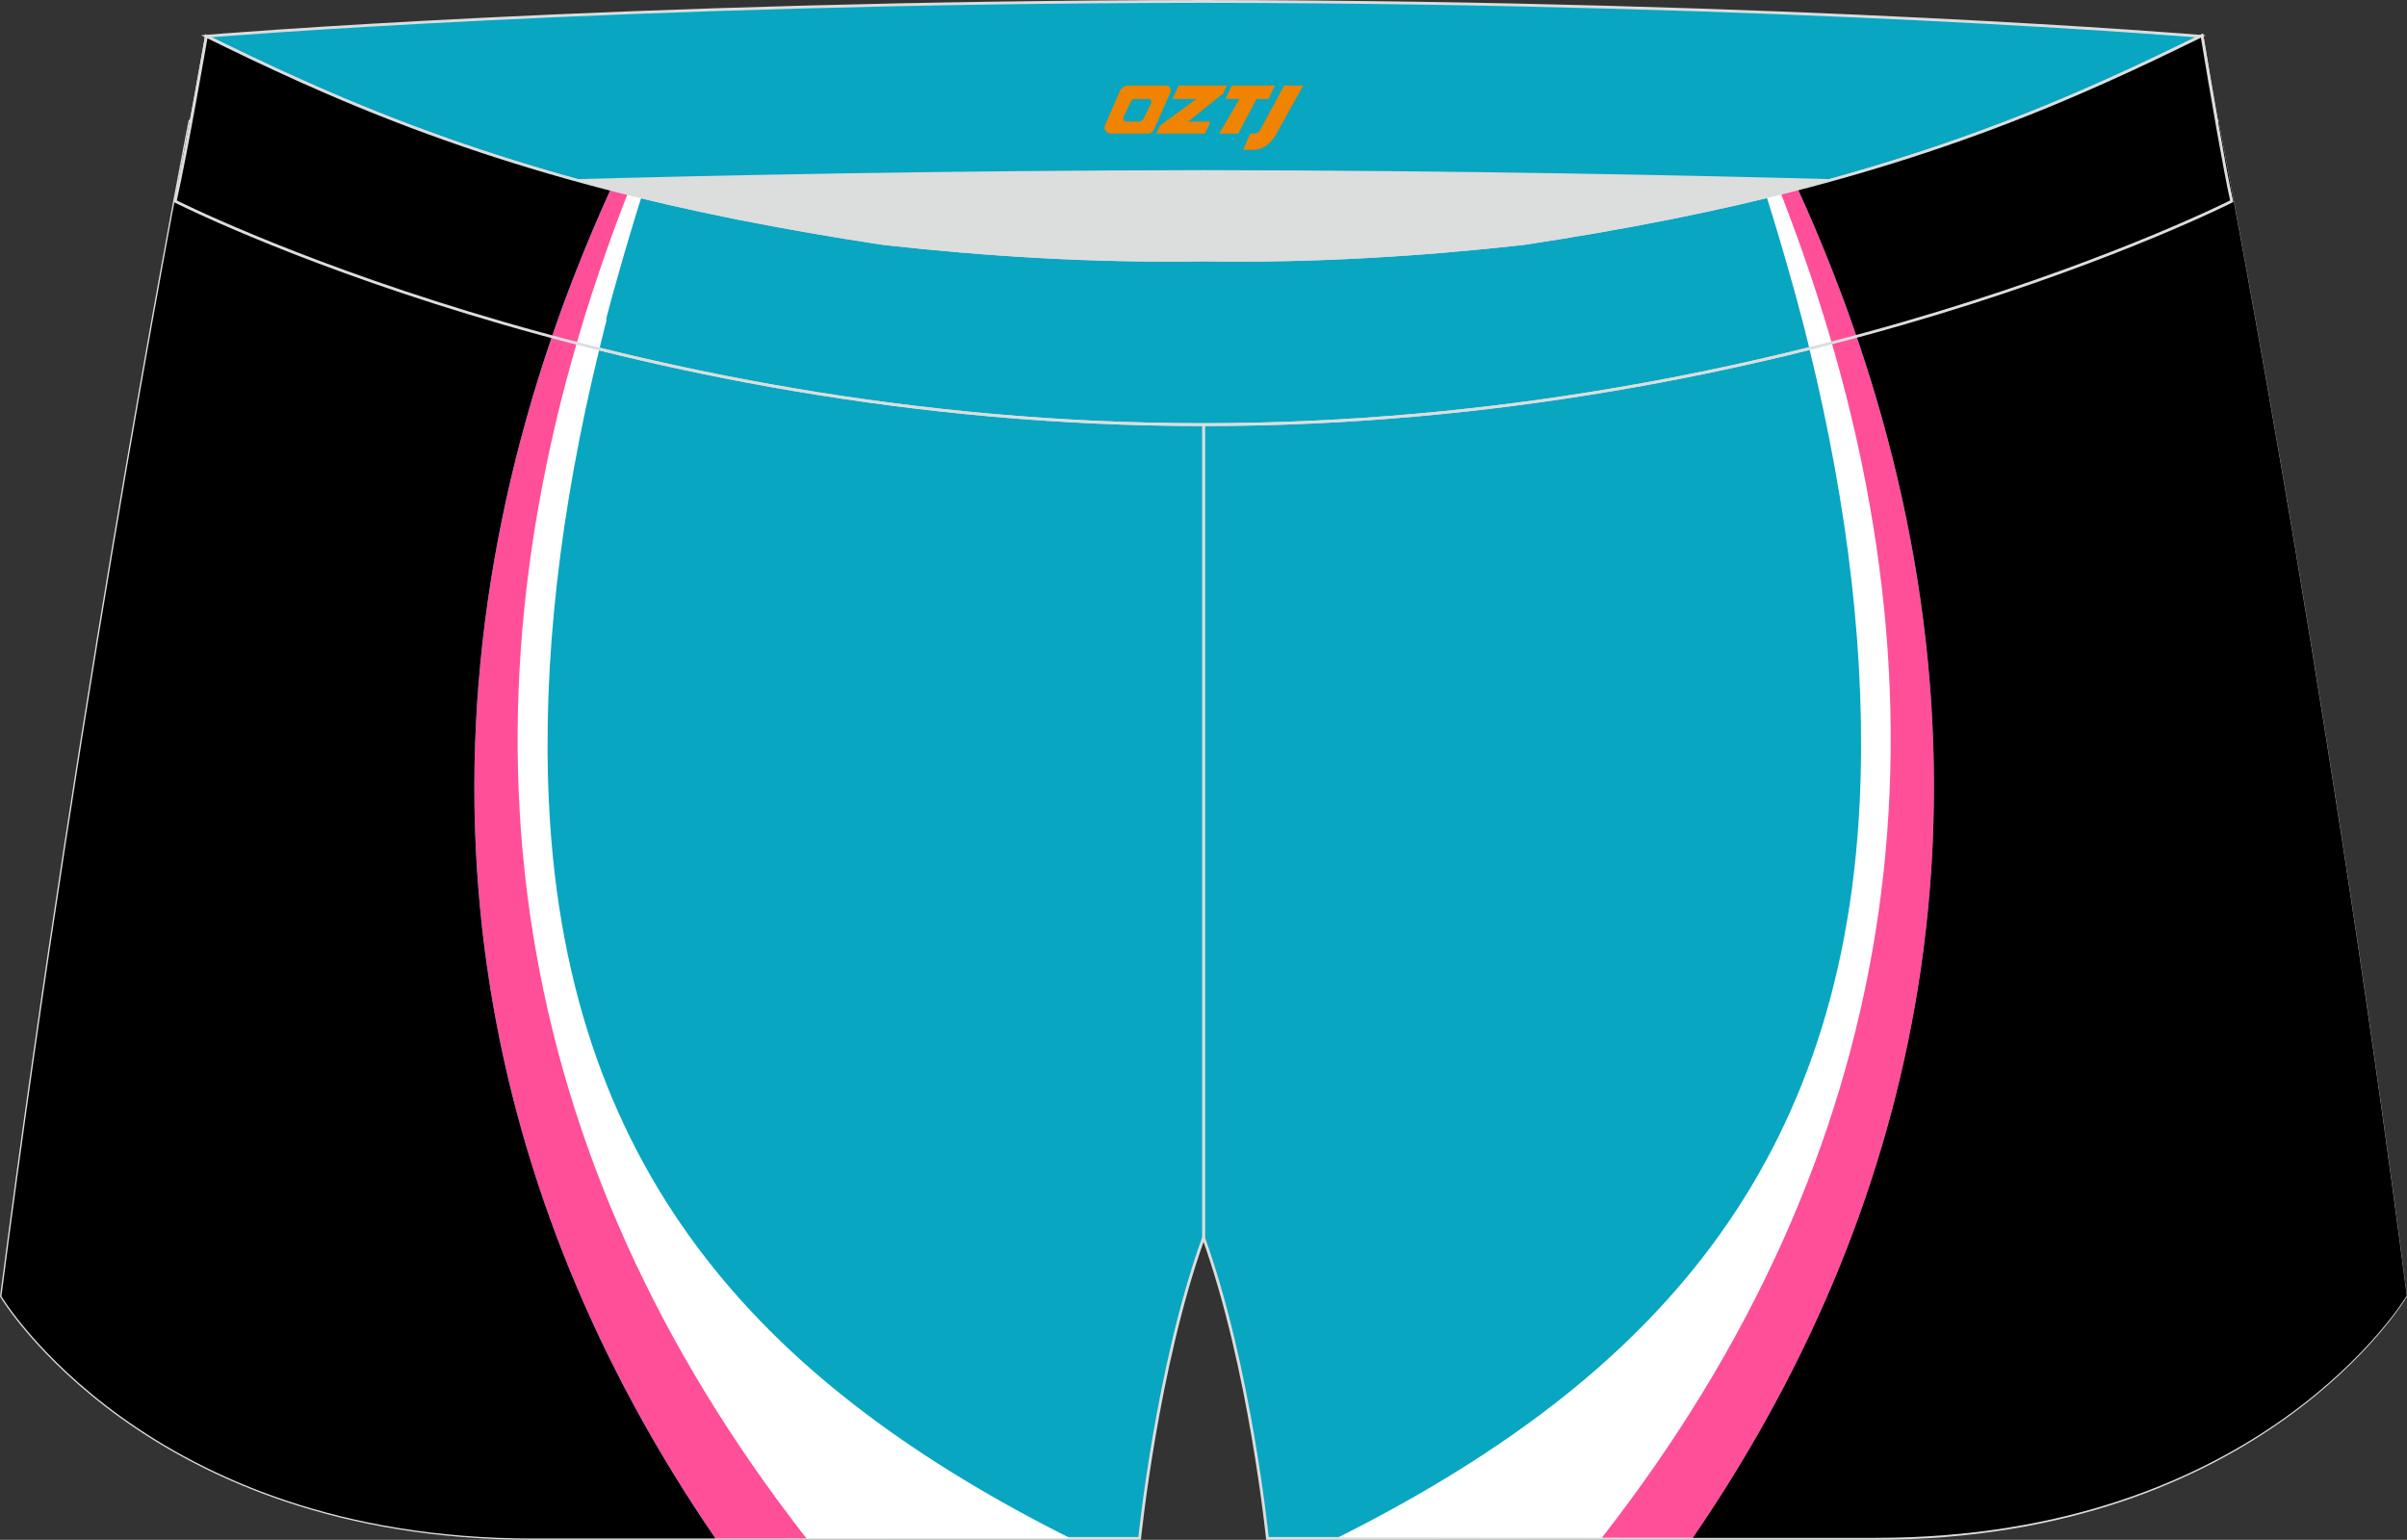 <?xml version="1.0" encoding="utf-8"?>
<!-- Generator: Adobe Illustrator 22.0.0, SVG Export Plug-In . SVG Version: 6.00 Build 0)  -->
<svg xmlns="http://www.w3.org/2000/svg" xmlns:xlink="http://www.w3.org/1999/xlink" version="1.1" id="图层_1" x="0px" y="0px" width="340.57px" height="217.94px" viewBox="0 0 340.57 217.94" enable-background="new 0 0 340.57 217.94" xml:space="preserve">
<rect x="0" y="0" width="340.57" height="217.94" fill="#333333" stroke="none"/>
<g>
	<path fill="#08A6C1" stroke="#DCDDDD" stroke-width="0.4" stroke-miterlimit="22.926" d="M217.19,46.25   c38.19-5.81,64.25-13.27,96.54-29.03c0,0,14.83,75.21,26.64,166.24c0,0-20.45,34.28-75.19,34.28s-85.85,0-85.85,0   s-2.44-24.27-9.04-42.56V60.11l0.44-11.42l-0.44,11.42V48.68C186.04,48.88,201.66,47.99,217.19,46.25z"/>
	<path fill="#08A6C1" stroke="#DCDDDD" stroke-width="0.4" stroke-miterlimit="22.926" d="M123.39,46.25   C85.2,40.44,59.14,32.98,26.85,17.22c0,0-14.83,75.21-26.64,166.24c0,0,20.45,34.28,75.19,34.28s85.85,0,85.85,0   s2.44-24.27,9.04-42.56V60.11l-0.44-11.42l0.44,11.42V48.68C154.54,48.88,138.91,47.99,123.39,46.25z"/>
	<path fill="#DCDDDD" d="M217.19,46.25c32.31-4.91,55.94-11.01,82-22.32c-85.24-3.77-172.56-3.77-257.8,0   c26.06,11.31,49.69,17.4,82,22.32C152.9,49.57,187.67,49.57,217.19,46.25z"/>
	<path fill="#08A6C1" stroke="#DCDDDD" stroke-width="0.4" stroke-miterlimit="22.926" d="M41.39,26.9   c0,0,57.06-2.52,128.9-2.62c71.84,0.1,128.9,2.62,128.9,2.62c4.74-2.06,7.2-19.34,12.17-21.76c0,0-58.04-4.84-141.07-4.94   C87.25,0.29,29.2,5.13,29.2,5.13C34.17,7.56,36.65,24.85,41.39,26.9z"/>
	<path fill="#08A6C1" stroke="#DCDDDD" stroke-width="0.4" stroke-miterlimit="22.926" d="M124.95,34.46   c14.85,1.66,29.78,2.55,44.73,2.34l0.61-0.01l0.61,0.01c14.94,0.21,29.88-0.68,44.73-2.34c28.02-4.27,52.81-10.15,78.82-21.44   c4.73-2.05,9.42-4.23,14.05-6.49l3.06-1.49c1.29,7.74,3.2,18.96,4.21,23.44c0,0-62.32,31.65-145.49,31.62   C87.11,60.13,24.79,28.48,24.79,28.48c1.61-7.14,4.41-23.35,4.41-23.35l0.29,0.14l2.58,1.26c4.64,2.26,9.32,4.44,14.06,6.49   C72.14,24.31,96.92,30.19,124.95,34.46z"/>
	<path fill="#FFFFFF" d="M111.53,217.74c-19.77-24.61-32.79-50.79-37.25-81.47c-4.03-27.7-2.29-58.5,6.14-87.99l0.01-0.03l0.01-0.03   l0.01-0.03l0.01-0.03l0.14-0.51l0.01-0.03l0.01-0.03l0.01-0.03l0.01-0.03l0.01-0.03l0.01-0.03c0.1-0.35,0.21-0.71,0.31-1.07   l0.01-0.03l0.04-0.13l0.04-0.12l0.02-0.05L81.08,46l0.04-0.13l0.03-0.1l0.01-0.02l0.04-0.13l0.04-0.13l0.01-0.03l0.03-0.09   l0.04-0.13l0.03-0.09l0.01-0.04L81.39,45l0.04-0.13l0-0.01l0.03-0.11l0.04-0.13l0.02-0.07l0.02-0.06l0.04-0.13l0.04-0.12l0-0.01   l0.04-0.12l0.04-0.13l0.01-0.05l0.02-0.08l0.04-0.13l0.03-0.1l0.01-0.02l0.04-0.13l0.08-0.25l0.04-0.13l0.03-0.08l0.01-0.04   l0.04-0.12l0.04-0.13l0-0.01l0.04-0.12l0.04-0.13l0.02-0.06l0.02-0.06l0.04-0.12l0.04-0.12l0-0.01l0.04-0.13l0.04-0.12l0.01-0.04   l0.03-0.08l0.04-0.13l0.03-0.1l0.01-0.03l0.04-0.13l0.04-0.13l0.01-0.02l0.04-0.1l0.04-0.12l0.03-0.08l0.02-0.05l0.04-0.13   l0.04-0.12l0,0l0.04-0.12l0.04-0.12l0.02-0.06l0.02-0.07l0.04-0.12l0.09-0.25l0.04-0.12l0.01-0.04l0.03-0.09l0.04-0.13l0.03-0.09   l0.01-0.03l0.04-0.12l0.09-0.25l0.04-0.12l0.03-0.07l0.02-0.05l0.04-0.12l0.04-0.12v0l0.04-0.12c1.37-3.76,2.89-7.5,4.5-11.19   c0.91,0.23,1.82,0.45,2.73,0.67c-1.21,3.85-2.35,7.67-3.41,11.47l-0.01,0.02l-0.28,1.01l-0.06,0.2l-0.04,0.13l-0.26,0.94   l-0.02,0.06l-0.03,0.1l-0.06,0.24l-0.18,0.67l-0.09,0.32l0,0.01l-0.02,0.09l-0.24,0.91l-0.06,0.21l-0.21,0.79L85.8,45.4l-0.03,0.11   l-0.06,0.23l-0.21,0.84l-0.04,0.15l0,0l-0.08,0.33l-0.08,0.33l-0.08,0.33l-0.06,0.23l-0.03,0.11l-0.08,0.33l-0.08,0.33l-0.08,0.33   l-0.03,0.12l-0.05,0.21c-5.54,22.68-8.1,44.28-7.14,64.3c2.6,53.96,31.93,82.99,73.76,104.04L111.53,217.74L111.53,217.74z"/>
	<path d="M78.09,47.66l0.07-0.19l0.04-0.13c0.15-0.44,0.31-0.89,0.46-1.34l0.08-0.23c0.16-0.46,0.33-0.92,0.49-1.38l0.04-0.11   l0.02-0.06c0.17-0.47,0.34-0.94,0.51-1.41l0.11-0.29c0.16-0.43,0.32-0.85,0.48-1.28l0.11-0.28c0.17-0.44,0.34-0.89,0.51-1.33   l0.09-0.23c0.17-0.45,0.35-0.9,0.53-1.35c1.48-3.76,3.07-7.51,4.77-11.25c-13.52-3.48-26.74-7.89-40.29-13.77   c-4.74-2.05-9.42-4.23-14.06-6.49l-2.58-1.26l-0.29-0.14c0,0-1.02,5.91-2.18,12.17l-0.16-0.08c0,0-14.83,75.21-26.64,166.24   c0,0,20.45,34.28,75.19,34.28h25.85c-17.04-24.85-27.53-51.03-31.85-77.77C64.49,109.55,67.57,78.41,78.09,47.66z"/>
	<path fill="#FF4F98" d="M78.09,47.66L78.09,47.66l0.13-0.38c0.14-0.39,0.27-0.78,0.41-1.17l0.15-0.42   c0.15-0.42,0.29-0.83,0.44-1.24l0.11-0.32c0.14-0.4,0.29-0.8,0.44-1.2l0.2-0.53l0.38-1.02l0.2-0.53l0.43-1.12l0.17-0.45l0.44-1.13   l0.09-0.23h0c1.47-3.72,3.04-7.43,4.73-11.13c0.8,0.21,1.6,0.41,2.4,0.61c-1.47,3.78-2.84,7.54-4.11,11.3h0   c-21.69,64.23-12.98,124.73,29.41,179.04h-12.88c-17.03-24.85-27.53-51.03-31.84-77.77C64.49,109.55,67.57,78.41,78.09,47.66z"/>
	<path fill="#FFFFFF" d="M229.23,217.64c19.77-24.61,32.79-50.79,37.25-81.47c4.03-27.7,2.29-58.5-6.14-87.99l-0.01-0.03l-0.01-0.03   l-0.01-0.03l-0.01-0.03l-0.14-0.51l-0.01-0.03l-0.01-0.03l-0.01-0.03l-0.01-0.03l-0.01-0.03l-0.01-0.03   c-0.1-0.35-0.21-0.71-0.31-1.07l-0.01-0.03l-0.04-0.13l-0.04-0.13l-0.02-0.05l-0.02-0.07l-0.04-0.13l-0.03-0.1l-0.01-0.02   l-0.04-0.13l-0.04-0.13l-0.01-0.03l-0.03-0.09l-0.04-0.12l-0.03-0.09l-0.01-0.04l-0.04-0.12l-0.04-0.13l0-0.01l-0.04-0.11   l-0.04-0.13l-0.02-0.07l-0.02-0.06l-0.04-0.13l-0.04-0.12l0-0.01l-0.04-0.13l-0.04-0.13l-0.02-0.05l-0.02-0.08l-0.04-0.12   l-0.03-0.1l-0.01-0.02l-0.04-0.13l-0.08-0.25l-0.04-0.13l-0.03-0.08l-0.01-0.04l-0.04-0.12l-0.04-0.13l0-0.01l-0.04-0.12   l-0.04-0.12l-0.02-0.06l-0.02-0.06l-0.04-0.13l-0.04-0.11l0-0.01l-0.04-0.13l-0.04-0.13l-0.01-0.04l-0.03-0.08l-0.04-0.12   l-0.03-0.1l-0.01-0.03l-0.04-0.12l-0.04-0.13l-0.01-0.02l-0.04-0.1l-0.04-0.12l-0.03-0.08l-0.02-0.05l-0.04-0.12l-0.04-0.12l0,0   l-0.04-0.12l-0.04-0.13l-0.02-0.06l-0.02-0.07l-0.04-0.12l-0.09-0.25l-0.04-0.12l-0.01-0.04l-0.03-0.09l-0.04-0.13l-0.03-0.09   l-0.01-0.03l-0.04-0.12l-0.09-0.25l-0.04-0.13l-0.02-0.07l-0.02-0.05l-0.05-0.12l-0.04-0.12l0,0l-0.05-0.12   c-1.37-3.76-2.89-7.5-4.5-11.19c-0.91,0.23-1.82,0.45-2.73,0.67c1.21,3.85,2.35,7.67,3.41,11.47l0.01,0.02l0.28,1.01l0.06,0.2   l0.04,0.13l0.26,0.94l0.02,0.06l0.03,0.1l0.06,0.24l0.18,0.67l0.09,0.32l0,0.01l0.02,0.09l0.24,0.91l0.06,0.22l0.21,0.79l0.09,0.33   l0.03,0.11l0.06,0.23l0.22,0.85l0.04,0.15l0,0l0.08,0.33l0.08,0.33l0.08,0.33l0.06,0.23l0.03,0.11l0.08,0.33l0.08,0.33l0.08,0.33   l0.03,0.12l0.05,0.21c5.54,22.68,8.1,44.28,7.14,64.3c-2.6,53.96-31.93,82.99-73.76,104.04L229.23,217.64L229.23,217.64z"/>
	<path d="M262.67,47.57l-0.07-0.19l-0.05-0.13c-0.15-0.45-0.31-0.89-0.46-1.34l-0.08-0.23c-0.16-0.46-0.33-0.92-0.49-1.38   l-0.04-0.11l-0.02-0.06c-0.17-0.47-0.34-0.94-0.51-1.41l-0.11-0.29c-0.16-0.43-0.32-0.85-0.48-1.28l-0.11-0.28   c-0.17-0.44-0.34-0.89-0.51-1.33l-0.09-0.23c-0.17-0.45-0.35-0.9-0.53-1.35c-1.48-3.76-3.07-7.51-4.77-11.25   c13.52-3.48,26.74-7.89,40.29-13.77c4.74-2.05,9.42-4.23,14.05-6.49l2.58-1.26l0.29-0.14c0,0,1.02,5.91,2.18,12.17l0.16-0.08   c0,0,14.83,75.21,26.64,166.24c0,0-20.45,34.28-75.19,34.28h-25.85c17.03-24.85,27.53-51.03,31.84-77.77   C276.27,109.46,273.19,78.32,262.67,47.57z"/>
	<path fill="#FF4F98" d="M262.67,47.57L262.67,47.57l-0.13-0.38c-0.13-0.39-0.27-0.78-0.41-1.17l-0.15-0.42   c-0.15-0.42-0.29-0.83-0.44-1.24l-0.11-0.32c-0.14-0.4-0.29-0.8-0.44-1.21l-0.2-0.53l-0.38-1.02l-0.2-0.53l-0.43-1.12l-0.17-0.45   l-0.44-1.13l-0.09-0.23l0,0c-1.47-3.72-3.04-7.43-4.73-11.13c-0.8,0.21-1.6,0.41-2.4,0.61c1.47,3.78,2.84,7.54,4.11,11.3h0   c21.69,64.23,12.98,124.73-29.41,179.04h12.88c17.03-24.85,27.53-51.03,31.84-77.77C276.27,109.46,273.19,78.31,262.67,47.57z"/>
	<path fill="none" stroke="#DCDDDD" stroke-width="0.4" stroke-miterlimit="22.926" d="M124.95,34.46   c14.85,1.66,29.78,2.55,44.73,2.34l0.61-0.01l0.61,0.01c14.94,0.21,29.88-0.68,44.73-2.34c28.02-4.27,52.81-10.15,78.82-21.44   c4.73-2.05,9.42-4.23,14.05-6.49l3.06-1.49c1.29,7.74,3.2,18.96,4.21,23.44c0,0-62.32,31.65-145.49,31.62   C87.11,60.13,24.79,28.48,24.79,28.48c1.61-7.14,4.41-23.35,4.41-23.35l0.29,0.14l2.58,1.26c4.64,2.26,9.32,4.44,14.06,6.49   C72.14,24.31,96.92,30.19,124.95,34.46z"/>
	
</g>
<g>
	<path fill="#F08300" d="M181.69,12.11l-3.4,6.3c-0.2,0.3-0.5,0.5-0.8,0.5h-0.6l-1,2.3h1.2c2,0.1,3.2-1.5,3.9-3L184.39,12.11h-2.5L181.69,12.11z"/>
	<polygon fill="#F08300" points="174.49,12.11 ,180.39,12.11 ,179.49,14.01 ,177.79,14.01 ,175.19,18.91 ,172.49,18.91 ,175.39,14.01 ,173.39,14.01 ,174.29,12.11"/>
	<polygon fill="#F08300" points="168.49,17.21 ,167.99,17.21 ,168.49,16.91 ,173.09,13.21 ,173.59,12.11 ,166.79,12.11 ,166.49,12.71 ,165.89,14.01 ,168.69,14.01 ,169.29,14.01 ,164.19,17.71    ,163.59,18.91 ,170.19,18.91 ,170.49,18.91 ,171.29,17.21"/>
	<path fill="#F08300" d="M164.99,12.11H159.69C159.19,12.11,158.69,12.41,158.49,12.81L156.39,17.61C156.09,18.21,156.49,18.91,157.19,18.91h5.2c0.4,0,0.7-0.2,0.9-0.6L165.59,13.11C165.79,12.61,165.49,12.11,164.99,12.11z M162.89,14.61L161.79,16.81C161.59,17.11,161.29,17.21,161.19,17.21l-1.8,0C159.19,17.21,158.79,17.11,158.99,16.51l1-2.1c0.1-0.3,0.4-0.4,0.7-0.4h1.9   C162.79,14.01,162.99,14.31,162.89,14.61z"/>
</g>
</svg>